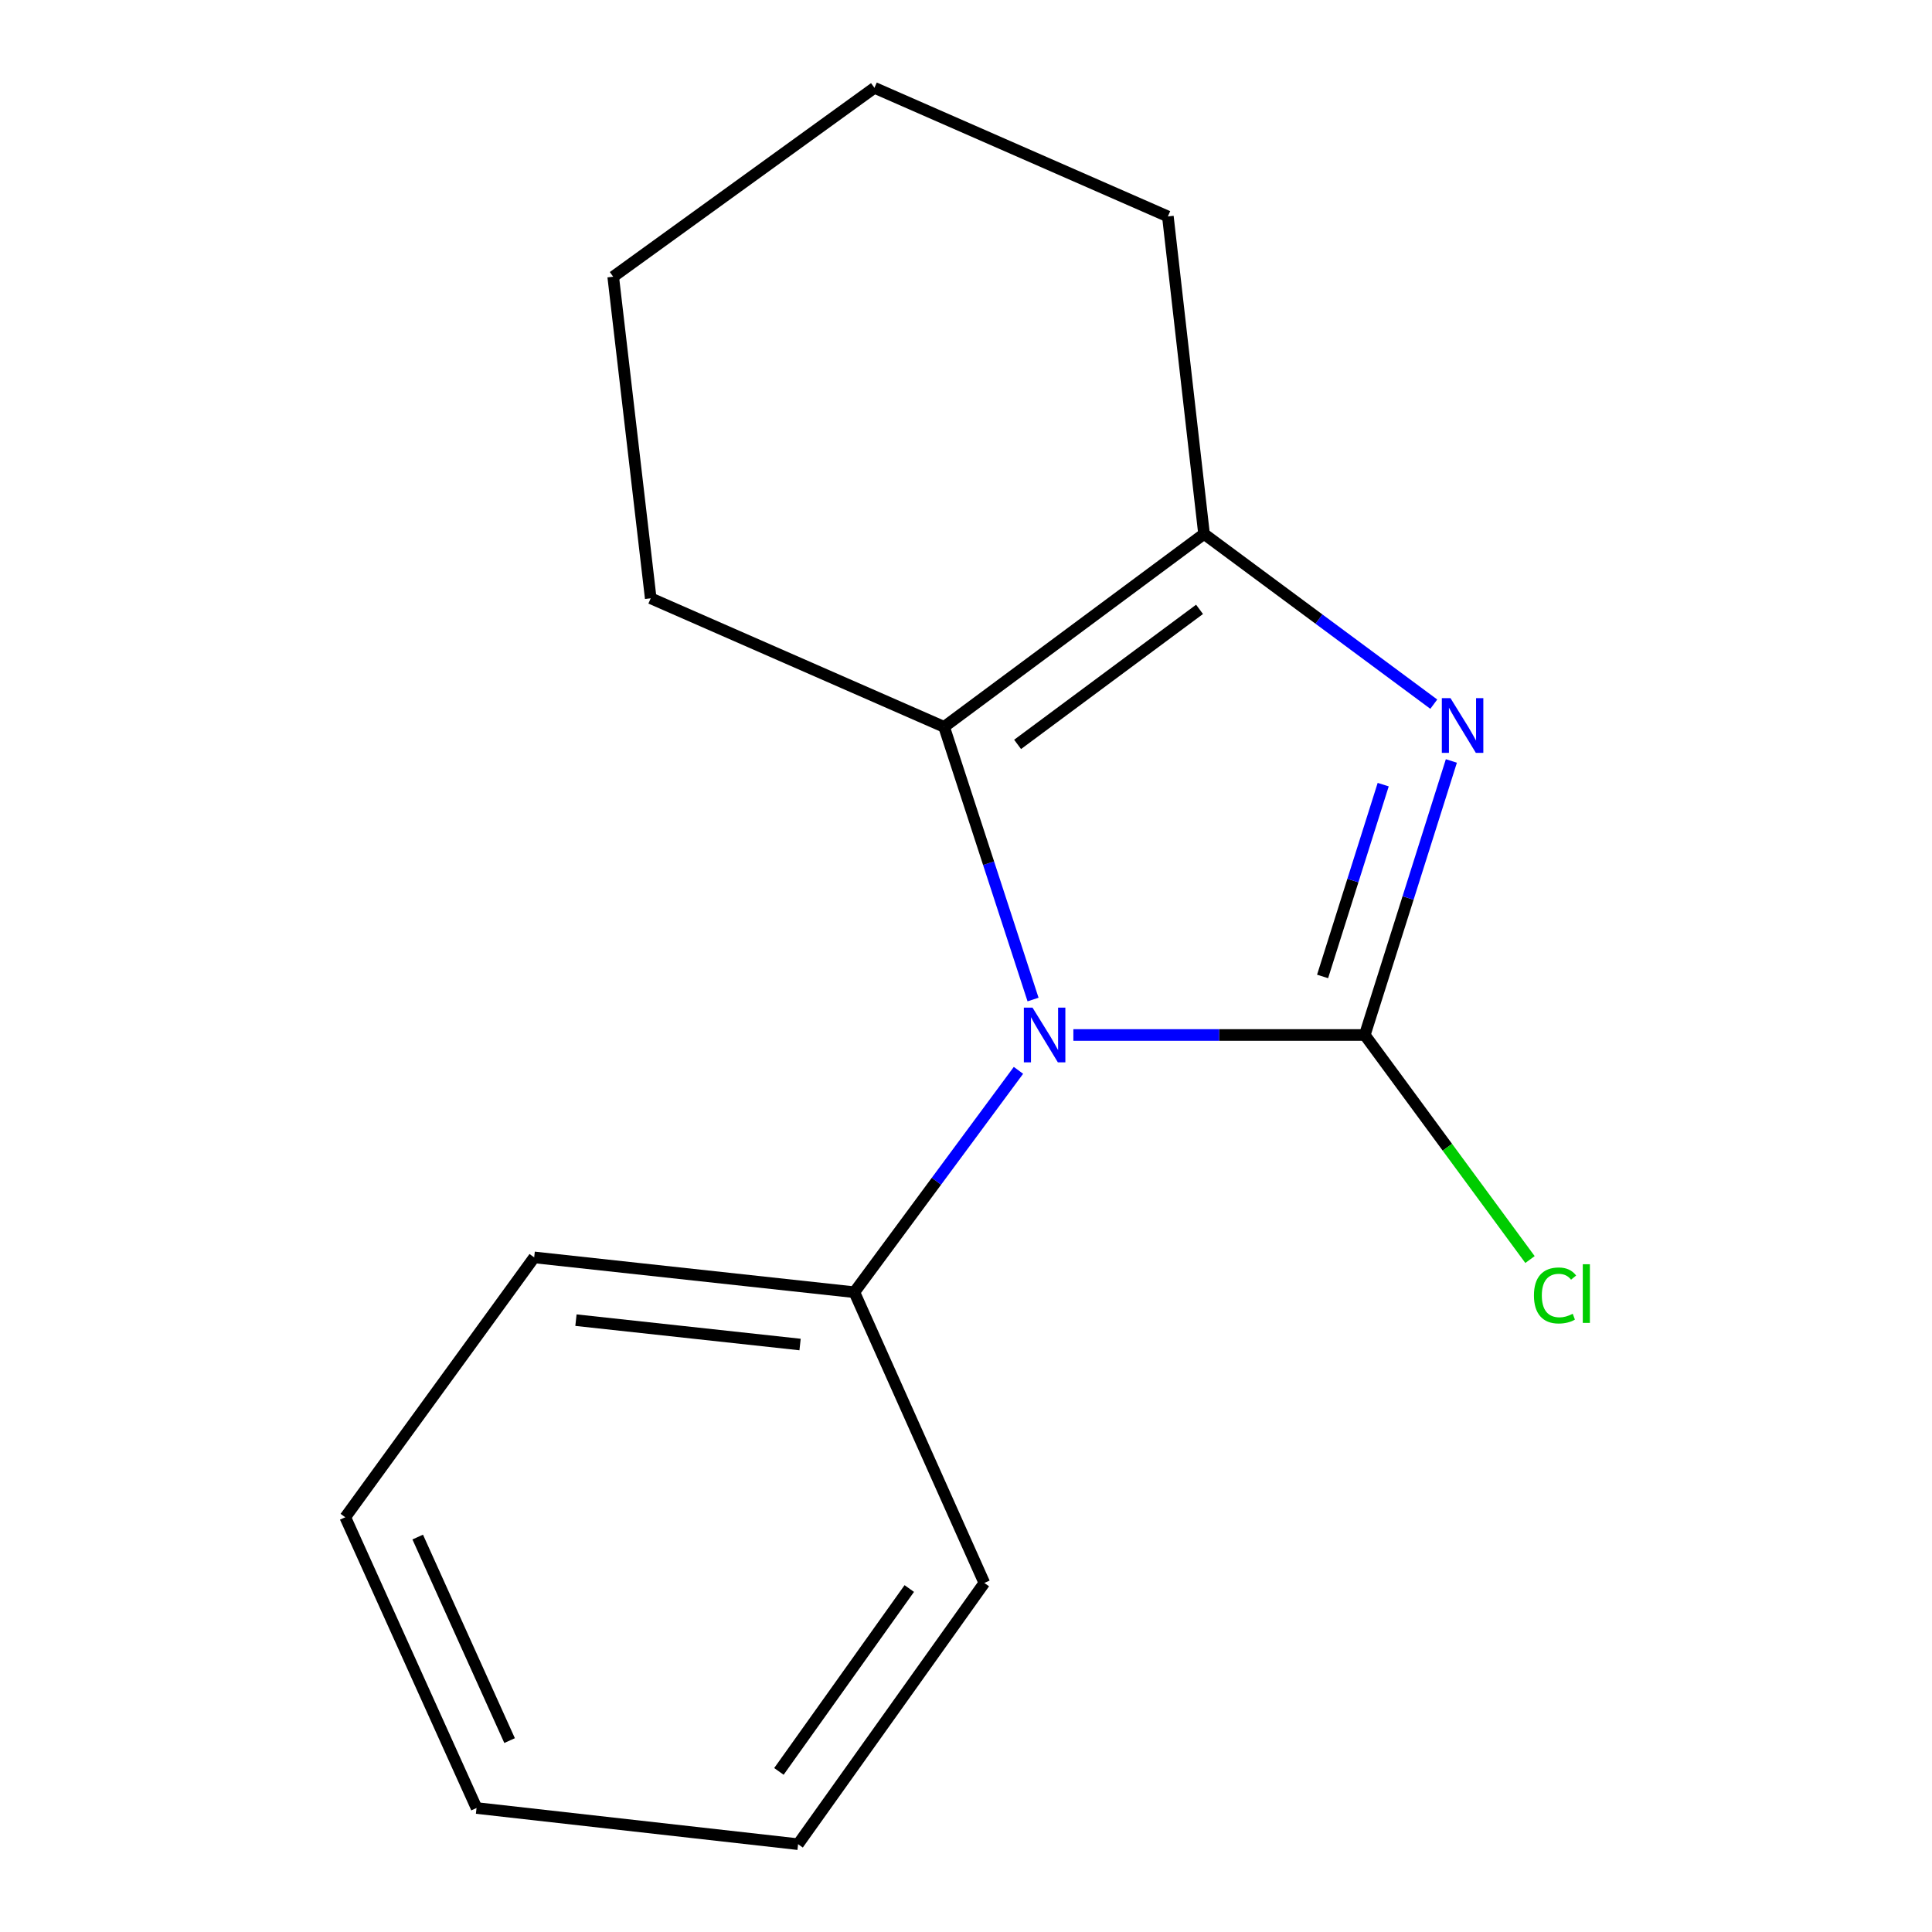 <?xml version='1.0' encoding='iso-8859-1'?>
<svg version='1.1' baseProfile='full'
              xmlns='http://www.w3.org/2000/svg'
                      xmlns:rdkit='http://www.rdkit.org/xml'
                      xmlns:xlink='http://www.w3.org/1999/xlink'
                  xml:space='preserve'
width='1000px' height='1000px' viewBox='0 0 1000 1000'>
<!-- END OF HEADER -->
<rect style='opacity:1.0;fill:#FFFFFF;stroke:none' width='1000' height='1000' x='0' y='0'> </rect>
<path class='bond-0' d='M 706.409,535.71 L 630.991,535.71' style='fill:none;fill-rule:evenodd;stroke:#000000;stroke-width:6px;stroke-linecap:butt;stroke-linejoin:miter;stroke-opacity:1' />
<path class='bond-0' d='M 630.991,535.71 L 555.572,535.71' style='fill:none;fill-rule:evenodd;stroke:#0000FF;stroke-width:6px;stroke-linecap:butt;stroke-linejoin:miter;stroke-opacity:1' />
<path class='bond-1' d='M 706.409,535.71 L 728.819,464.792' style='fill:none;fill-rule:evenodd;stroke:#000000;stroke-width:6px;stroke-linecap:butt;stroke-linejoin:miter;stroke-opacity:1' />
<path class='bond-1' d='M 728.819,464.792 L 751.228,393.874' style='fill:none;fill-rule:evenodd;stroke:#0000FF;stroke-width:6px;stroke-linecap:butt;stroke-linejoin:miter;stroke-opacity:1' />
<path class='bond-1' d='M 684.572,505.41 L 700.258,455.767' style='fill:none;fill-rule:evenodd;stroke:#000000;stroke-width:6px;stroke-linecap:butt;stroke-linejoin:miter;stroke-opacity:1' />
<path class='bond-1' d='M 700.258,455.767 L 715.944,406.125' style='fill:none;fill-rule:evenodd;stroke:#0000FF;stroke-width:6px;stroke-linecap:butt;stroke-linejoin:miter;stroke-opacity:1' />
<path class='bond-5' d='M 706.409,535.71 L 749.168,593.822' style='fill:none;fill-rule:evenodd;stroke:#000000;stroke-width:6px;stroke-linecap:butt;stroke-linejoin:miter;stroke-opacity:1' />
<path class='bond-5' d='M 749.168,593.822 L 791.926,651.934' style='fill:none;fill-rule:evenodd;stroke:#00CC00;stroke-width:6px;stroke-linecap:butt;stroke-linejoin:miter;stroke-opacity:1' />
<path class='bond-2' d='M 534.703,517.356 L 511.687,446.793' style='fill:none;fill-rule:evenodd;stroke:#0000FF;stroke-width:6px;stroke-linecap:butt;stroke-linejoin:miter;stroke-opacity:1' />
<path class='bond-2' d='M 511.687,446.793 L 488.672,376.23' style='fill:none;fill-rule:evenodd;stroke:#000000;stroke-width:6px;stroke-linecap:butt;stroke-linejoin:miter;stroke-opacity:1' />
<path class='bond-4' d='M 527.153,554.01 L 484.683,611.429' style='fill:none;fill-rule:evenodd;stroke:#0000FF;stroke-width:6px;stroke-linecap:butt;stroke-linejoin:miter;stroke-opacity:1' />
<path class='bond-4' d='M 484.683,611.429 L 442.212,668.849' style='fill:none;fill-rule:evenodd;stroke:#000000;stroke-width:6px;stroke-linecap:butt;stroke-linejoin:miter;stroke-opacity:1' />
<path class='bond-3' d='M 742.126,364.473 L 682.667,320.422' style='fill:none;fill-rule:evenodd;stroke:#0000FF;stroke-width:6px;stroke-linecap:butt;stroke-linejoin:miter;stroke-opacity:1' />
<path class='bond-3' d='M 682.667,320.422 L 623.208,276.371' style='fill:none;fill-rule:evenodd;stroke:#000000;stroke-width:6px;stroke-linecap:butt;stroke-linejoin:miter;stroke-opacity:1' />
<path class='bond-6' d='M 488.672,376.23 L 336.813,309.669' style='fill:none;fill-rule:evenodd;stroke:#000000;stroke-width:6px;stroke-linecap:butt;stroke-linejoin:miter;stroke-opacity:1' />
<path class='bond-15' d='M 488.672,376.23 L 623.208,276.371' style='fill:none;fill-rule:evenodd;stroke:#000000;stroke-width:6px;stroke-linecap:butt;stroke-linejoin:miter;stroke-opacity:1' />
<path class='bond-15' d='M 526.704,385.302 L 620.879,315.402' style='fill:none;fill-rule:evenodd;stroke:#000000;stroke-width:6px;stroke-linecap:butt;stroke-linejoin:miter;stroke-opacity:1' />
<path class='bond-7' d='M 623.208,276.371 L 604.488,112.032' style='fill:none;fill-rule:evenodd;stroke:#000000;stroke-width:6px;stroke-linecap:butt;stroke-linejoin:miter;stroke-opacity:1' />
<path class='bond-8' d='M 442.212,668.849 L 276.492,650.827' style='fill:none;fill-rule:evenodd;stroke:#000000;stroke-width:6px;stroke-linecap:butt;stroke-linejoin:miter;stroke-opacity:1' />
<path class='bond-8' d='M 414.116,695.922 L 298.112,683.307' style='fill:none;fill-rule:evenodd;stroke:#000000;stroke-width:6px;stroke-linecap:butt;stroke-linejoin:miter;stroke-opacity:1' />
<path class='bond-9' d='M 442.212,668.849 L 509.489,819.327' style='fill:none;fill-rule:evenodd;stroke:#000000;stroke-width:6px;stroke-linecap:butt;stroke-linejoin:miter;stroke-opacity:1' />
<path class='bond-10' d='M 336.813,309.669 L 317.393,143.233' style='fill:none;fill-rule:evenodd;stroke:#000000;stroke-width:6px;stroke-linecap:butt;stroke-linejoin:miter;stroke-opacity:1' />
<path class='bond-11' d='M 604.488,112.032 L 452.612,45.455' style='fill:none;fill-rule:evenodd;stroke:#000000;stroke-width:6px;stroke-linecap:butt;stroke-linejoin:miter;stroke-opacity:1' />
<path class='bond-13' d='M 276.492,650.827 L 178.713,785.331' style='fill:none;fill-rule:evenodd;stroke:#000000;stroke-width:6px;stroke-linecap:butt;stroke-linejoin:miter;stroke-opacity:1' />
<path class='bond-12' d='M 509.489,819.327 L 413.092,954.545' style='fill:none;fill-rule:evenodd;stroke:#000000;stroke-width:6px;stroke-linecap:butt;stroke-linejoin:miter;stroke-opacity:1' />
<path class='bond-12' d='M 470.64,822.222 L 403.162,916.876' style='fill:none;fill-rule:evenodd;stroke:#000000;stroke-width:6px;stroke-linecap:butt;stroke-linejoin:miter;stroke-opacity:1' />
<path class='bond-16' d='M 317.393,143.233 L 452.612,45.455' style='fill:none;fill-rule:evenodd;stroke:#000000;stroke-width:6px;stroke-linecap:butt;stroke-linejoin:miter;stroke-opacity:1' />
<path class='bond-14' d='M 413.092,954.545 L 246.656,935.825' style='fill:none;fill-rule:evenodd;stroke:#000000;stroke-width:6px;stroke-linecap:butt;stroke-linejoin:miter;stroke-opacity:1' />
<path class='bond-17' d='M 178.713,785.331 L 246.656,935.825' style='fill:none;fill-rule:evenodd;stroke:#000000;stroke-width:6px;stroke-linecap:butt;stroke-linejoin:miter;stroke-opacity:1' />
<path class='bond-17' d='M 216.204,795.58 L 263.764,900.926' style='fill:none;fill-rule:evenodd;stroke:#000000;stroke-width:6px;stroke-linecap:butt;stroke-linejoin:miter;stroke-opacity:1' />
<path  class='atom-1' d='M 534.429 521.55
L 543.709 536.55
Q 544.629 538.03, 546.109 540.71
Q 547.589 543.39, 547.669 543.55
L 547.669 521.55
L 551.429 521.55
L 551.429 549.87
L 547.549 549.87
L 537.589 533.47
Q 536.429 531.55, 535.189 529.35
Q 533.989 527.15, 533.629 526.47
L 533.629 549.87
L 529.949 549.87
L 529.949 521.55
L 534.429 521.55
' fill='#0000FF'/>
<path  class='atom-2' d='M 750.769 361.354
L 760.049 376.354
Q 760.969 377.834, 762.449 380.514
Q 763.929 383.194, 764.009 383.354
L 764.009 361.354
L 767.769 361.354
L 767.769 389.674
L 763.889 389.674
L 753.929 373.274
Q 752.769 371.354, 751.529 369.154
Q 750.329 366.954, 749.969 366.274
L 749.969 389.674
L 746.289 389.674
L 746.289 361.354
L 750.769 361.354
' fill='#0000FF'/>
<path  class='atom-6' d='M 793.967 670.528
Q 793.967 663.488, 797.247 659.808
Q 800.567 656.088, 806.847 656.088
Q 812.687 656.088, 815.807 660.208
L 813.167 662.368
Q 810.887 659.368, 806.847 659.368
Q 802.567 659.368, 800.287 662.248
Q 798.047 665.088, 798.047 670.528
Q 798.047 676.128, 800.367 679.008
Q 802.727 681.888, 807.287 681.888
Q 810.407 681.888, 814.047 680.008
L 815.167 683.008
Q 813.687 683.968, 811.447 684.528
Q 809.207 685.088, 806.727 685.088
Q 800.567 685.088, 797.247 681.328
Q 793.967 677.568, 793.967 670.528
' fill='#00CC00'/>
<path  class='atom-6' d='M 819.247 654.368
L 822.927 654.368
L 822.927 684.728
L 819.247 684.728
L 819.247 654.368
' fill='#00CC00'/>
</svg>
